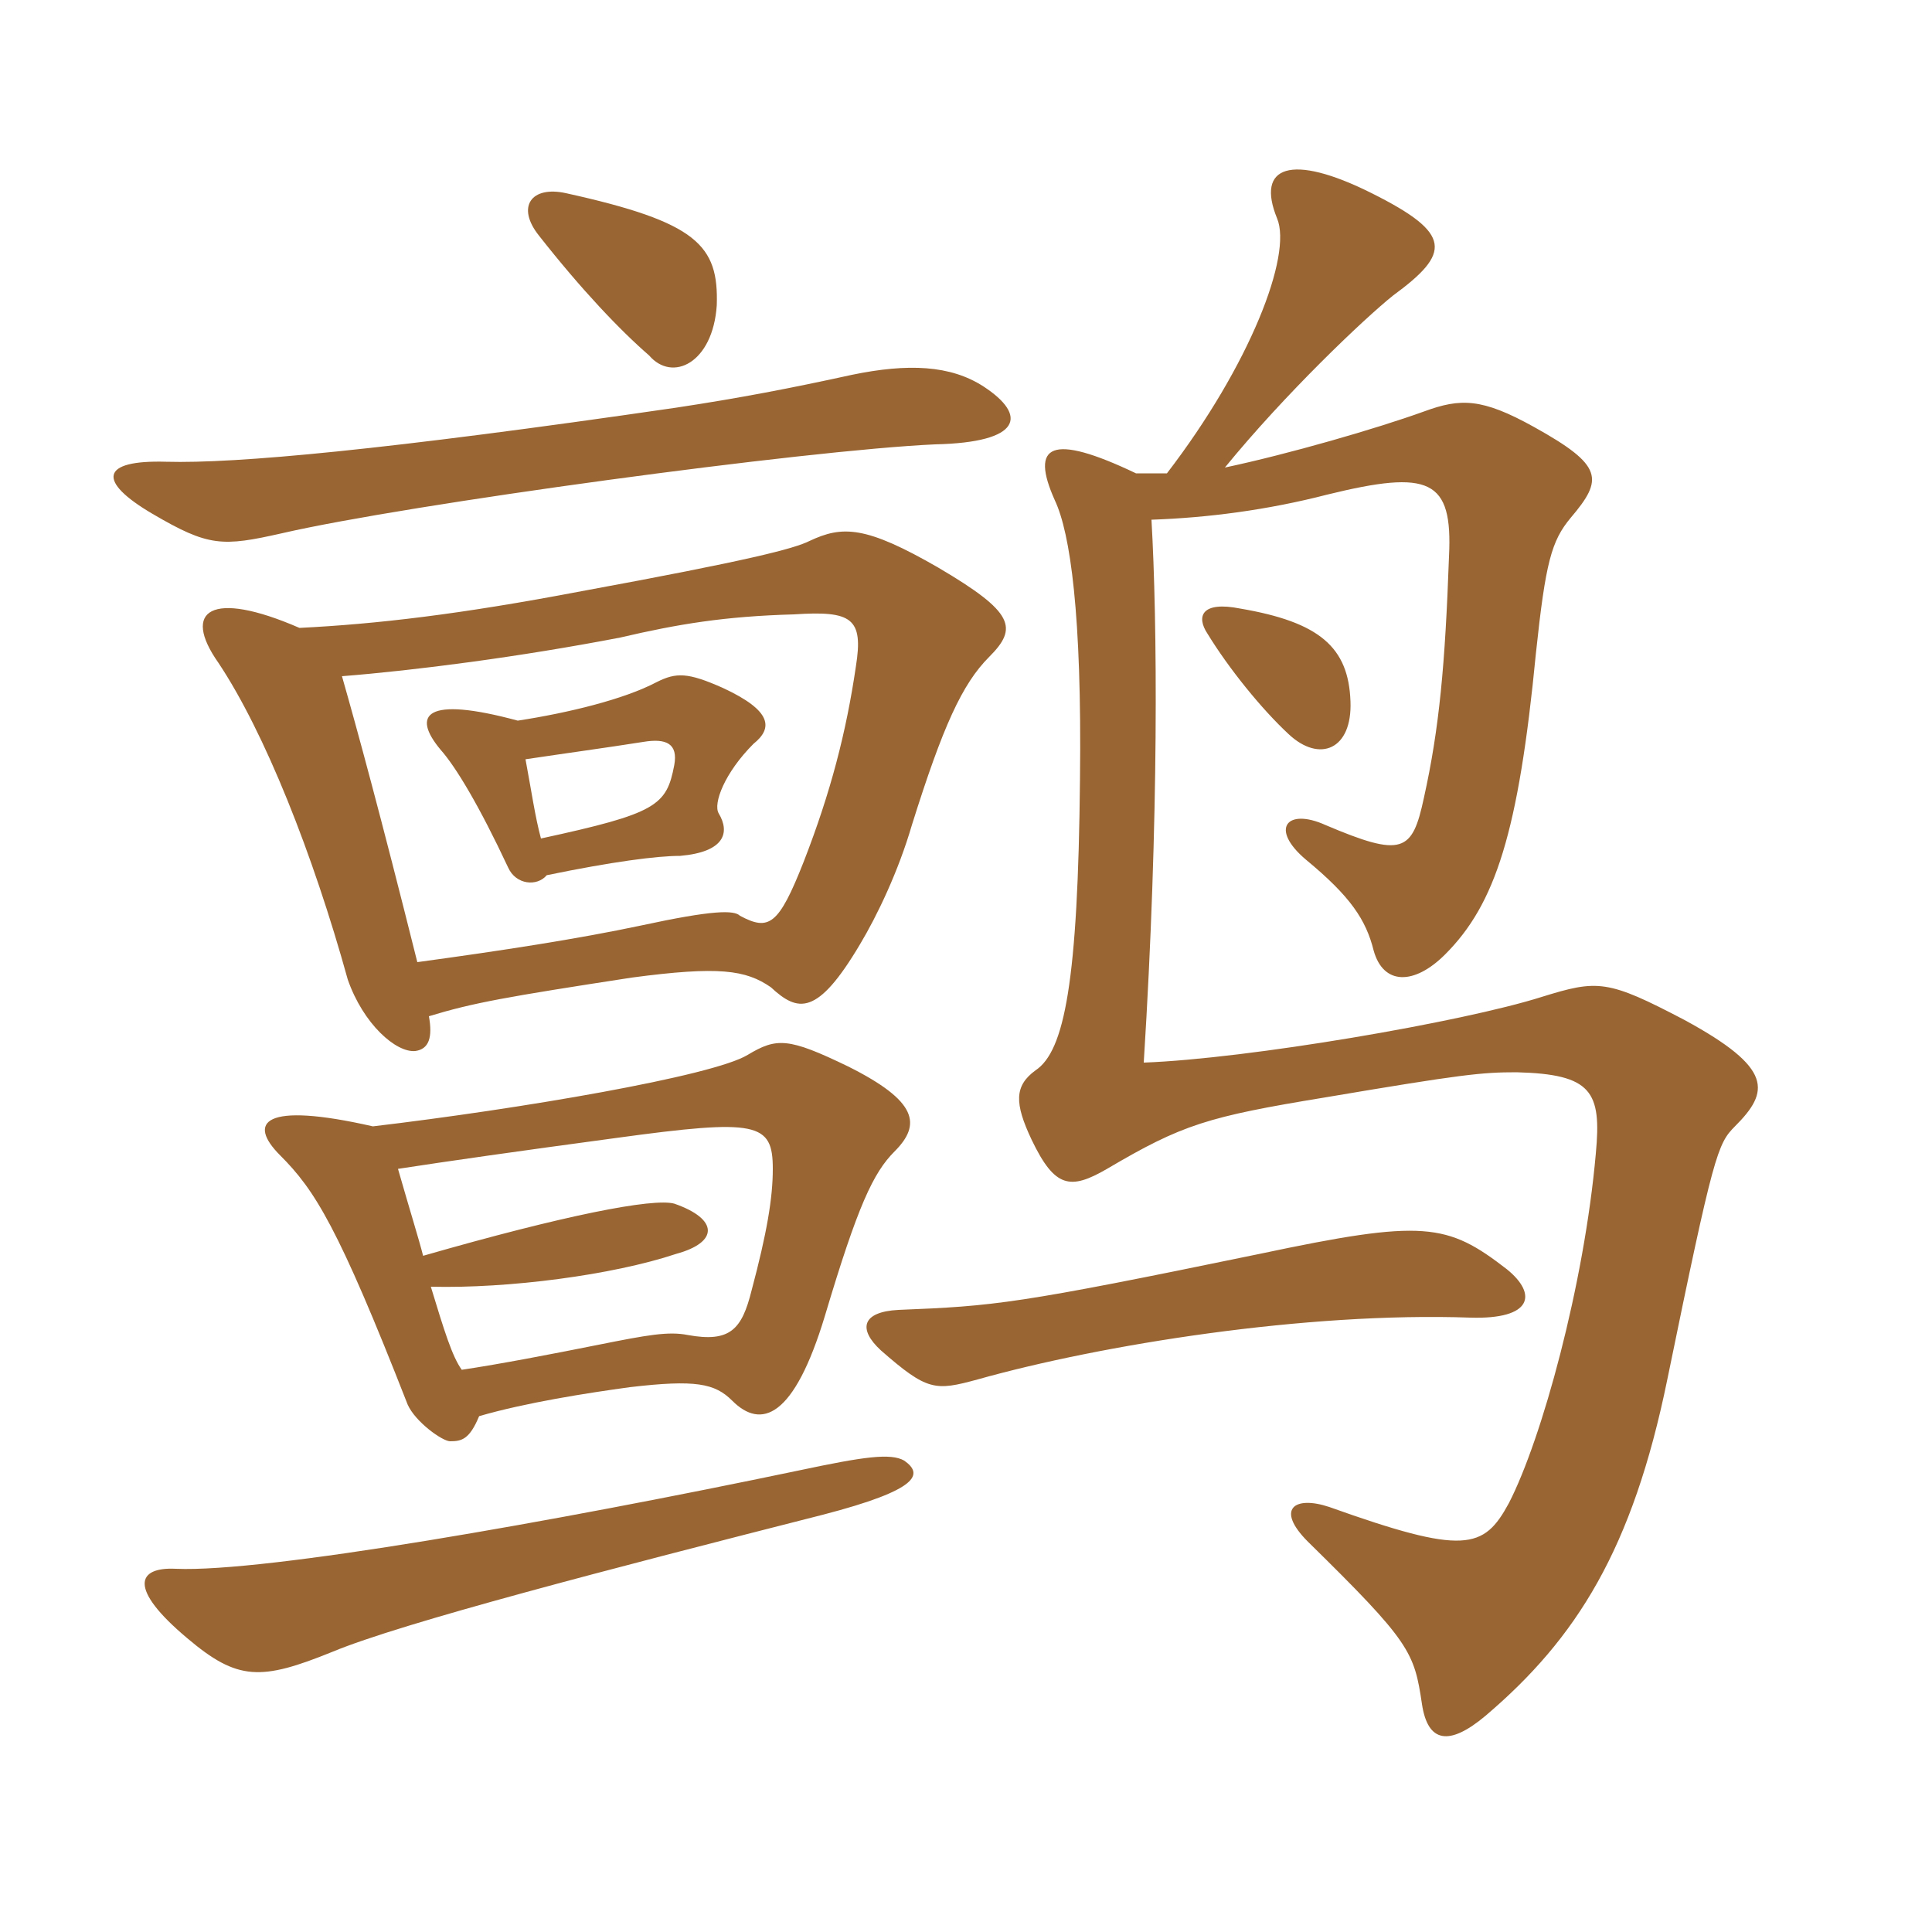 <svg xmlns="http://www.w3.org/2000/svg" xmlns:xlink="http://www.w3.org/1999/xlink" width="150" height="150"><path fill="#996633" padding="10" d="M70.20 113.40C69.15 112.80 67.05 113.10 62.10 114.15C42.75 118.20 20.55 122.10 13.65 121.80C10.65 121.65 9.90 123.30 14.55 127.20C18.45 130.50 20.25 130.50 25.80 128.25C31.20 126 47.40 121.80 63.90 117.60C71.40 115.65 71.70 114.45 70.20 113.40ZM90.60 36.75C89.85 36.75 88.95 36.75 88.20 36.75C81.60 33.60 79.95 34.50 81.90 38.85C83.10 41.40 84 47.70 83.85 60.45C83.70 76.20 82.65 81.60 80.40 83.10C78.75 84.30 78.75 85.65 80.10 88.50C81.90 92.25 83.10 92.40 85.95 90.75C91.80 87.30 93.75 86.70 102.90 85.20C113.55 83.40 115.05 83.25 117.75 83.25C123.60 83.40 124.35 84.75 123.90 89.55C123 99.75 119.70 111.75 117.15 116.70C115.20 120.30 113.70 120.75 103.20 117C100.50 116.10 99 117.15 101.55 119.70C109.50 127.50 109.80 128.25 110.40 132.30C110.85 135.30 112.50 135.60 115.35 133.20C122.40 127.20 126.75 120.30 129.45 107.10C133.05 89.55 133.35 88.80 134.70 87.45C137.40 84.75 137.70 82.95 130.80 79.20C124.80 76.05 124.05 76.05 119.70 77.40C113.55 79.35 96.90 82.20 88.80 82.50C90 63.45 89.85 48.15 89.40 40.35C93.75 40.20 98.40 39.60 103.05 38.40C111 36.45 112.80 37.20 112.50 43.20C112.20 51.60 111.75 56.55 110.55 61.95C109.65 66.15 108.90 66.60 102.90 64.05C99.90 62.70 98.55 64.35 101.40 66.75C104.85 69.60 106.05 71.40 106.65 73.80C107.40 76.50 109.80 76.50 112.20 74.10C116.10 70.20 117.90 64.65 119.25 50.70C120 43.65 120.45 42 121.95 40.20C124.50 37.20 124.50 36.15 119.10 33.15C115.05 30.90 113.40 30.90 110.55 31.95C106.80 33.30 100.05 35.25 95.10 36.30C99.75 30.60 105.90 24.75 108.15 22.95C112.65 19.65 112.80 18.15 106.50 15C100.20 11.85 97.50 12.90 99.15 16.95C100.35 19.80 97.05 28.35 90.60 36.75ZM117 98.55C112.35 94.95 110.55 94.65 97.80 97.35C78.90 101.25 77.25 101.40 69.75 101.70C66.90 101.85 66.60 103.20 68.40 104.85C72 108 72.60 108 75.90 107.10C85.50 104.40 101.40 101.85 114.15 102.30C118.95 102.45 119.40 100.50 117 98.55ZM104.85 54.45C104.70 50.25 102.45 48.30 96.30 47.25C93.30 46.65 92.85 47.85 93.75 49.20C95.40 51.90 97.95 55.05 100.05 57C102.45 59.25 105 58.20 104.85 54.45ZM37.20 109.95C40.80 108.90 45.60 108.15 48.90 107.70C54 107.10 55.50 107.40 56.85 108.75C59.10 111 61.65 110.10 64.05 102.15C66.60 93.60 67.80 91.05 69.45 89.40C71.55 87.30 71.25 85.50 65.85 82.80C61.20 80.55 60.30 80.55 58.05 81.90C55.35 83.55 40.35 86.10 28.95 87.45C20.40 85.50 19.20 87.15 21.75 89.70C24.45 92.40 26.25 95.25 31.65 109.05C32.25 110.40 34.35 111.90 34.95 111.90C35.85 111.90 36.45 111.75 37.20 109.95ZM30.90 90.75C34.80 90.15 40.05 89.40 47.85 88.35C58.80 86.85 60 87.15 60 90.75C60 93 59.55 95.70 58.35 100.20C57.60 103.20 56.70 104.25 53.40 103.65C51.90 103.35 50.25 103.65 46.50 104.40C42.75 105.15 38.85 105.90 35.85 106.35C35.10 105.30 34.50 103.35 33.45 99.90C39.45 100.05 47.55 99 52.50 97.35C55.80 96.45 55.80 94.65 52.35 93.45C50.70 93 43.80 94.35 32.85 97.50C32.55 96.30 31.80 93.90 30.90 90.75ZM23.25 48.75C16.35 45.75 14.10 47.40 16.95 51.45C20.55 56.85 24.30 66.30 27 76.05C28.20 79.50 30.75 81.75 32.25 81.60C33.30 81.45 33.60 80.55 33.30 78.90C36.75 77.85 39.30 77.40 49.05 75.90C55.80 75 57.90 75.30 59.85 76.65C61.95 78.60 63.45 78.90 66.75 73.35C68.10 71.10 69.75 67.65 70.80 64.05C73.20 56.40 74.70 53.10 76.80 51C79.05 48.75 78.75 47.55 72.90 44.10C67.20 40.80 65.40 40.80 62.85 42C61.65 42.60 58.20 43.50 45.15 45.90C35.70 47.70 29.25 48.45 23.25 48.75ZM32.40 74.70C29.55 63.30 27.75 56.70 26.55 52.50C32.25 52.05 40.35 51 48.15 49.50C52.65 48.45 56.25 47.85 61.65 47.70C66.15 47.40 67.05 48 66.45 51.75C65.70 56.85 64.50 61.50 62.40 66.90C60.45 71.85 59.70 72.30 57.45 71.10C57 70.65 55.35 70.65 49.80 71.85C44.85 72.90 39 73.80 32.40 74.70ZM12.90 35.85C7.80 35.70 7.50 37.35 11.85 39.90C16.20 42.45 17.25 42.45 21.90 41.40C31.65 39.15 62.55 34.95 72.60 34.50C79.35 34.35 79.80 32.25 76.35 30C73.80 28.35 70.50 28.20 66.15 29.10C61.35 30.15 57.45 30.90 52.50 31.65C29.85 34.95 18.30 36 12.90 35.85ZM43.95 15C41.25 14.40 40.05 16.05 41.85 18.30C45.15 22.50 48.15 25.65 50.40 27.60C52.20 29.70 55.35 28.20 55.65 23.70C55.80 19.05 54.15 17.25 43.95 15ZM42.45 67.95C47.55 66.90 51 66.45 52.80 66.45C56.25 66.15 56.70 64.65 55.80 63.15C55.35 62.40 56.25 60 58.50 57.75C60 56.55 60 55.20 56.10 53.40C53.40 52.20 52.50 52.20 51 52.95C48.45 54.30 44.10 55.35 40.20 55.95C33 54 31.95 55.50 34.20 58.20C35.40 59.55 37.20 62.55 39.45 67.35C40.05 68.70 41.70 68.85 42.45 67.95ZM40.80 58.95C43.80 58.50 47.10 58.05 49.95 57.60C51.75 57.30 52.65 57.75 52.35 59.40C51.75 62.55 51 63.15 42 65.10C41.55 63.45 41.25 61.35 40.80 58.95Z"/></svg>